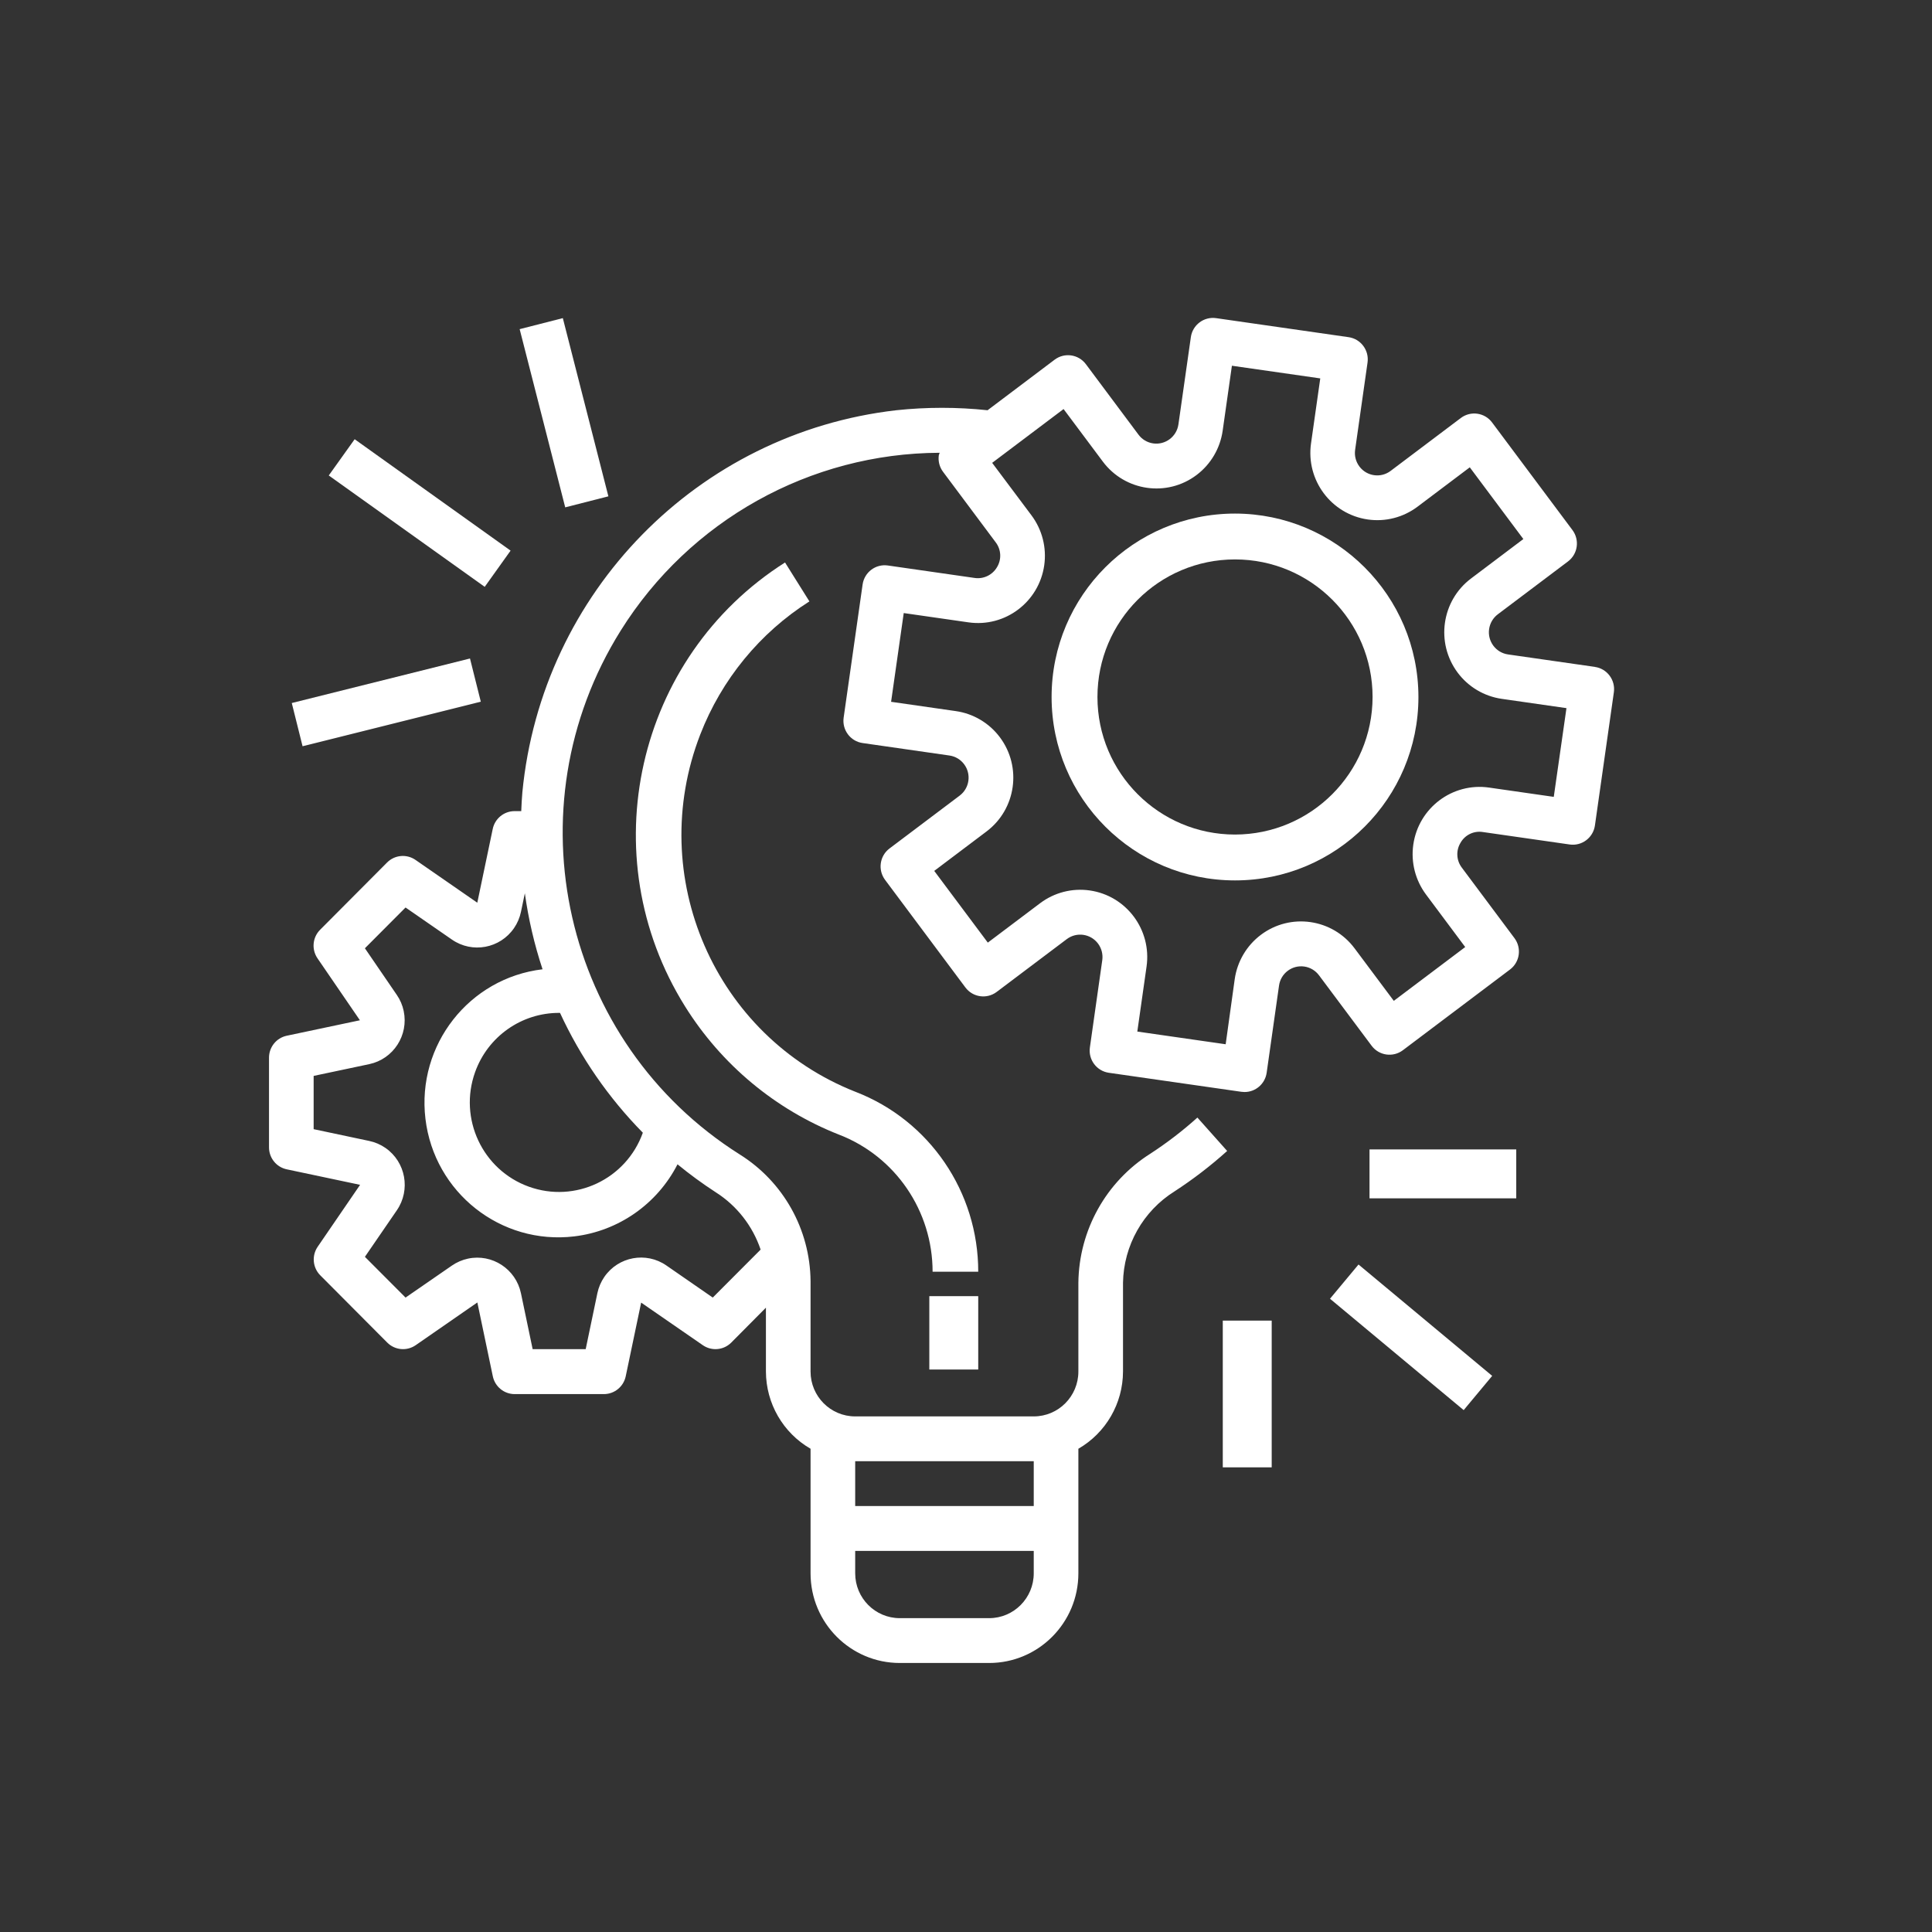 <svg width="79" height="79" viewBox="0 0 79 79" fill="none" xmlns="http://www.w3.org/2000/svg">
<rect x="0" y="0" width="79" height="79" fill="#333333" stroke="none"/>
<path d="M65.217 27.271C65.217 27.271 65.217 27.271 65.217 27.271L65.215 27.269L61.665 26.76C61.166 26.689 60.819 26.225 60.89 25.724C60.924 25.483 61.052 25.265 61.246 25.119L64.115 22.958C64.519 22.654 64.6 22.08 64.298 21.675L61.012 17.275C60.71 16.87 60.138 16.788 59.735 17.091L56.866 19.253C56.465 19.559 55.892 19.48 55.588 19.077C55.44 18.881 55.376 18.634 55.412 18.39L55.919 14.824C55.99 14.323 55.644 13.859 55.145 13.787C55.145 13.787 55.145 13.787 55.144 13.787L49.727 13.009C49.228 12.938 48.765 13.285 48.694 13.787L48.186 17.353C48.115 17.854 47.653 18.202 47.154 18.131C46.914 18.097 46.698 17.968 46.553 17.773L44.402 14.891C44.099 14.486 43.527 14.404 43.124 14.708L40.382 16.775C39.141 16.643 37.89 16.643 36.649 16.775C28.524 17.708 22.152 24.216 21.36 32.392C21.335 32.652 21.326 32.909 21.314 33.167H21.04C20.607 33.168 20.234 33.474 20.147 33.9L19.517 36.912L16.99 35.162C16.628 34.911 16.138 34.956 15.827 35.269L13.089 38.019C12.778 38.331 12.733 38.822 12.983 39.187L14.717 41.719L11.717 42.353C11.298 42.445 10.999 42.819 11 43.25V46.917C11 47.35 11.302 47.725 11.725 47.814L14.724 48.448L12.99 50.98C12.741 51.344 12.785 51.836 13.096 52.148L15.834 54.898C16.146 55.211 16.635 55.256 16.998 55.005L19.519 53.258L20.15 56.271C20.236 56.697 20.609 57.004 21.042 57.005H24.693C25.125 57.005 25.497 56.701 25.586 56.277L26.217 53.264L28.738 55.005C29.101 55.256 29.59 55.211 29.901 54.899L31.319 53.471V56.083C31.323 57.388 32.018 58.59 33.144 59.24V64.333C33.144 66.358 34.778 68 36.794 68H40.445C42.461 68 44.095 66.358 44.095 64.333V59.24C45.221 58.59 45.916 57.388 45.92 56.083V52.455C45.945 50.929 46.74 49.519 48.031 48.713C48.789 48.22 49.507 47.668 50.179 47.063L48.962 45.698C48.36 46.239 47.717 46.733 47.039 47.174C45.227 48.317 44.118 50.306 44.095 52.455V56.083C44.095 57.096 43.278 57.917 42.27 57.917H34.969C33.961 57.917 33.144 57.096 33.144 56.083V52.379C33.123 50.271 32.031 48.32 30.249 47.206C23.016 42.64 20.836 33.05 25.381 25.785C28.201 21.277 33.123 18.533 38.423 18.514C38.41 18.547 38.398 18.58 38.388 18.614C38.354 18.855 38.416 19.099 38.562 19.293L40.713 22.174C40.94 22.469 40.962 22.874 40.768 23.192C40.581 23.511 40.22 23.686 39.855 23.633L36.305 23.123C35.806 23.051 35.344 23.399 35.272 23.9C35.272 23.901 35.272 23.901 35.272 23.901L34.497 29.345C34.426 29.846 34.772 30.311 35.271 30.383C35.271 30.383 35.272 30.383 35.272 30.383L38.822 30.893C39.321 30.964 39.668 31.428 39.597 31.929C39.563 32.17 39.435 32.387 39.241 32.533L36.373 34.694C35.969 34.998 35.888 35.572 36.19 35.977L39.475 40.377C39.778 40.782 40.35 40.864 40.753 40.561L43.622 38.4C44.026 38.097 44.598 38.18 44.9 38.585C45.044 38.779 45.106 39.023 45.072 39.263L44.566 42.828C44.494 43.33 44.841 43.794 45.34 43.866L50.761 44.644C50.803 44.65 50.846 44.653 50.89 44.653C51.344 44.653 51.729 44.318 51.794 43.866L52.3 40.3C52.371 39.799 52.834 39.451 53.333 39.522C53.572 39.556 53.789 39.685 53.934 39.88L56.086 42.761C56.388 43.166 56.96 43.248 57.364 42.944L61.744 39.644C62.148 39.34 62.229 38.766 61.927 38.361L59.776 35.48C59.55 35.184 59.528 34.78 59.721 34.462C59.904 34.138 60.268 33.963 60.634 34.022L64.184 34.531C64.683 34.603 65.145 34.255 65.217 33.754C65.217 33.754 65.217 33.754 65.217 33.754L65.991 28.308C66.062 27.807 65.716 27.343 65.217 27.271ZM34.969 59.75H42.27V61.583H34.969V59.75ZM34.969 63.417H42.27V64.333C42.27 65.346 41.453 66.167 40.445 66.167H36.794C35.786 66.167 34.969 65.346 34.969 64.333V63.417ZM27.704 47.609C28.202 48.018 28.723 48.399 29.263 48.75C30.126 49.297 30.775 50.126 31.102 51.096L29.145 53.058L27.249 51.746C26.419 51.171 25.283 51.381 24.71 52.215C24.573 52.415 24.477 52.64 24.427 52.878L23.949 55.167H21.78L21.302 52.882C21.094 51.891 20.126 51.257 19.14 51.465C18.903 51.515 18.679 51.612 18.48 51.749L16.583 53.058L14.921 51.392L16.227 49.489C16.799 48.656 16.591 47.514 15.761 46.939C15.562 46.801 15.337 46.704 15.1 46.654L12.825 46.172V43.994L15.1 43.513C16.087 43.303 16.716 42.33 16.507 41.339C16.458 41.104 16.363 40.882 16.227 40.684L14.921 38.775L16.583 37.108L18.481 38.421C19.311 38.995 20.448 38.784 21.019 37.95C21.156 37.751 21.252 37.525 21.302 37.288L21.461 36.526C21.608 37.582 21.85 38.622 22.185 39.634C19.182 39.993 17.038 42.73 17.396 45.746C17.754 48.763 20.479 50.916 23.482 50.556C25.289 50.34 26.872 49.235 27.704 47.609ZM26.286 46.317C25.605 48.22 23.517 49.207 21.623 48.523C19.728 47.839 18.745 45.741 19.427 43.839C19.948 42.383 21.324 41.414 22.864 41.417H22.899C23.738 43.234 24.884 44.892 26.286 46.317ZM63.534 32.584L60.887 32.204C59.39 31.99 58.004 33.035 57.79 34.538C57.687 35.26 57.874 35.993 58.31 36.577L59.913 38.725L56.993 40.925L55.389 38.778C54.482 37.563 52.766 37.316 51.556 38.227C50.975 38.665 50.591 39.316 50.488 40.038L50.118 42.7L46.505 42.181L46.883 39.523C47.097 38.02 46.058 36.626 44.561 36.411C43.842 36.307 43.111 36.495 42.53 36.933L40.392 38.544L38.201 35.611L40.339 33.999C41.549 33.088 41.794 31.364 40.887 30.149C40.451 29.566 39.803 29.18 39.084 29.077L36.437 28.697L36.954 25.068L39.6 25.448C41.097 25.663 42.484 24.619 42.699 23.115C42.802 22.393 42.615 21.659 42.179 21.075L40.57 18.926L43.49 16.726L45.094 18.873C46.002 20.088 47.718 20.335 48.927 19.424C49.508 18.986 49.892 18.335 49.995 17.613L50.373 14.955L53.986 15.473L53.608 18.131C53.395 19.634 54.435 21.027 55.931 21.242C56.65 21.345 57.38 21.157 57.961 20.72L60.1 19.109L62.29 22.042L60.152 23.654C58.942 24.565 58.697 26.288 59.604 27.504C60.039 28.087 60.688 28.473 61.407 28.576L64.053 28.956L63.534 32.584Z" fill="white"/>
<path d="M50.5 21C46.358 21 43 24.358 43 28.5C43 32.642 46.358 36 50.5 36C54.642 36 58 32.642 58 28.5C57.995 24.36 54.64 21.005 50.5 21ZM50.5 34.125C47.393 34.125 44.875 31.607 44.875 28.5C44.875 25.393 47.393 22.875 50.5 22.875C53.607 22.875 56.125 25.393 56.125 28.5C56.121 31.605 53.605 34.121 50.5 34.125Z" fill="white"/>
<path d="M38 53H40V56H38V53Z" fill="white"/>
<path d="M34.987 44.647C29.229 42.38 26.384 35.837 28.634 30.033C29.506 27.785 31.07 25.877 33.097 24.591L32.1 23C25.998 26.875 24.167 35.002 28.012 41.152C29.5 43.534 31.708 45.372 34.31 46.397C36.613 47.286 38.134 49.514 38.134 52H40C40.003 48.739 38.009 45.814 34.987 44.647Z" fill="white"/>
<path d="M56 47H62V49H56V47Z" fill="white"/>
<path d="M54.384 53.106L55.55 51.706L61.016 56.26L59.85 57.66L54.384 53.106Z" fill="white"/>
<path d="M50 54H52V60H50V54Z" fill="white"/>
<path d="M11.931 28.747L19.218 26.926L19.66 28.692L12.372 30.514L11.931 28.747Z" fill="white"/>
<path d="M13.443 19.442L14.502 17.96L20.878 22.515L19.82 23.996L13.443 19.442Z" fill="white"/>
<path d="M21.249 13.459L23.014 13.008L24.877 20.295L23.112 20.746L21.249 13.459Z" fill="white"/>
</svg>
